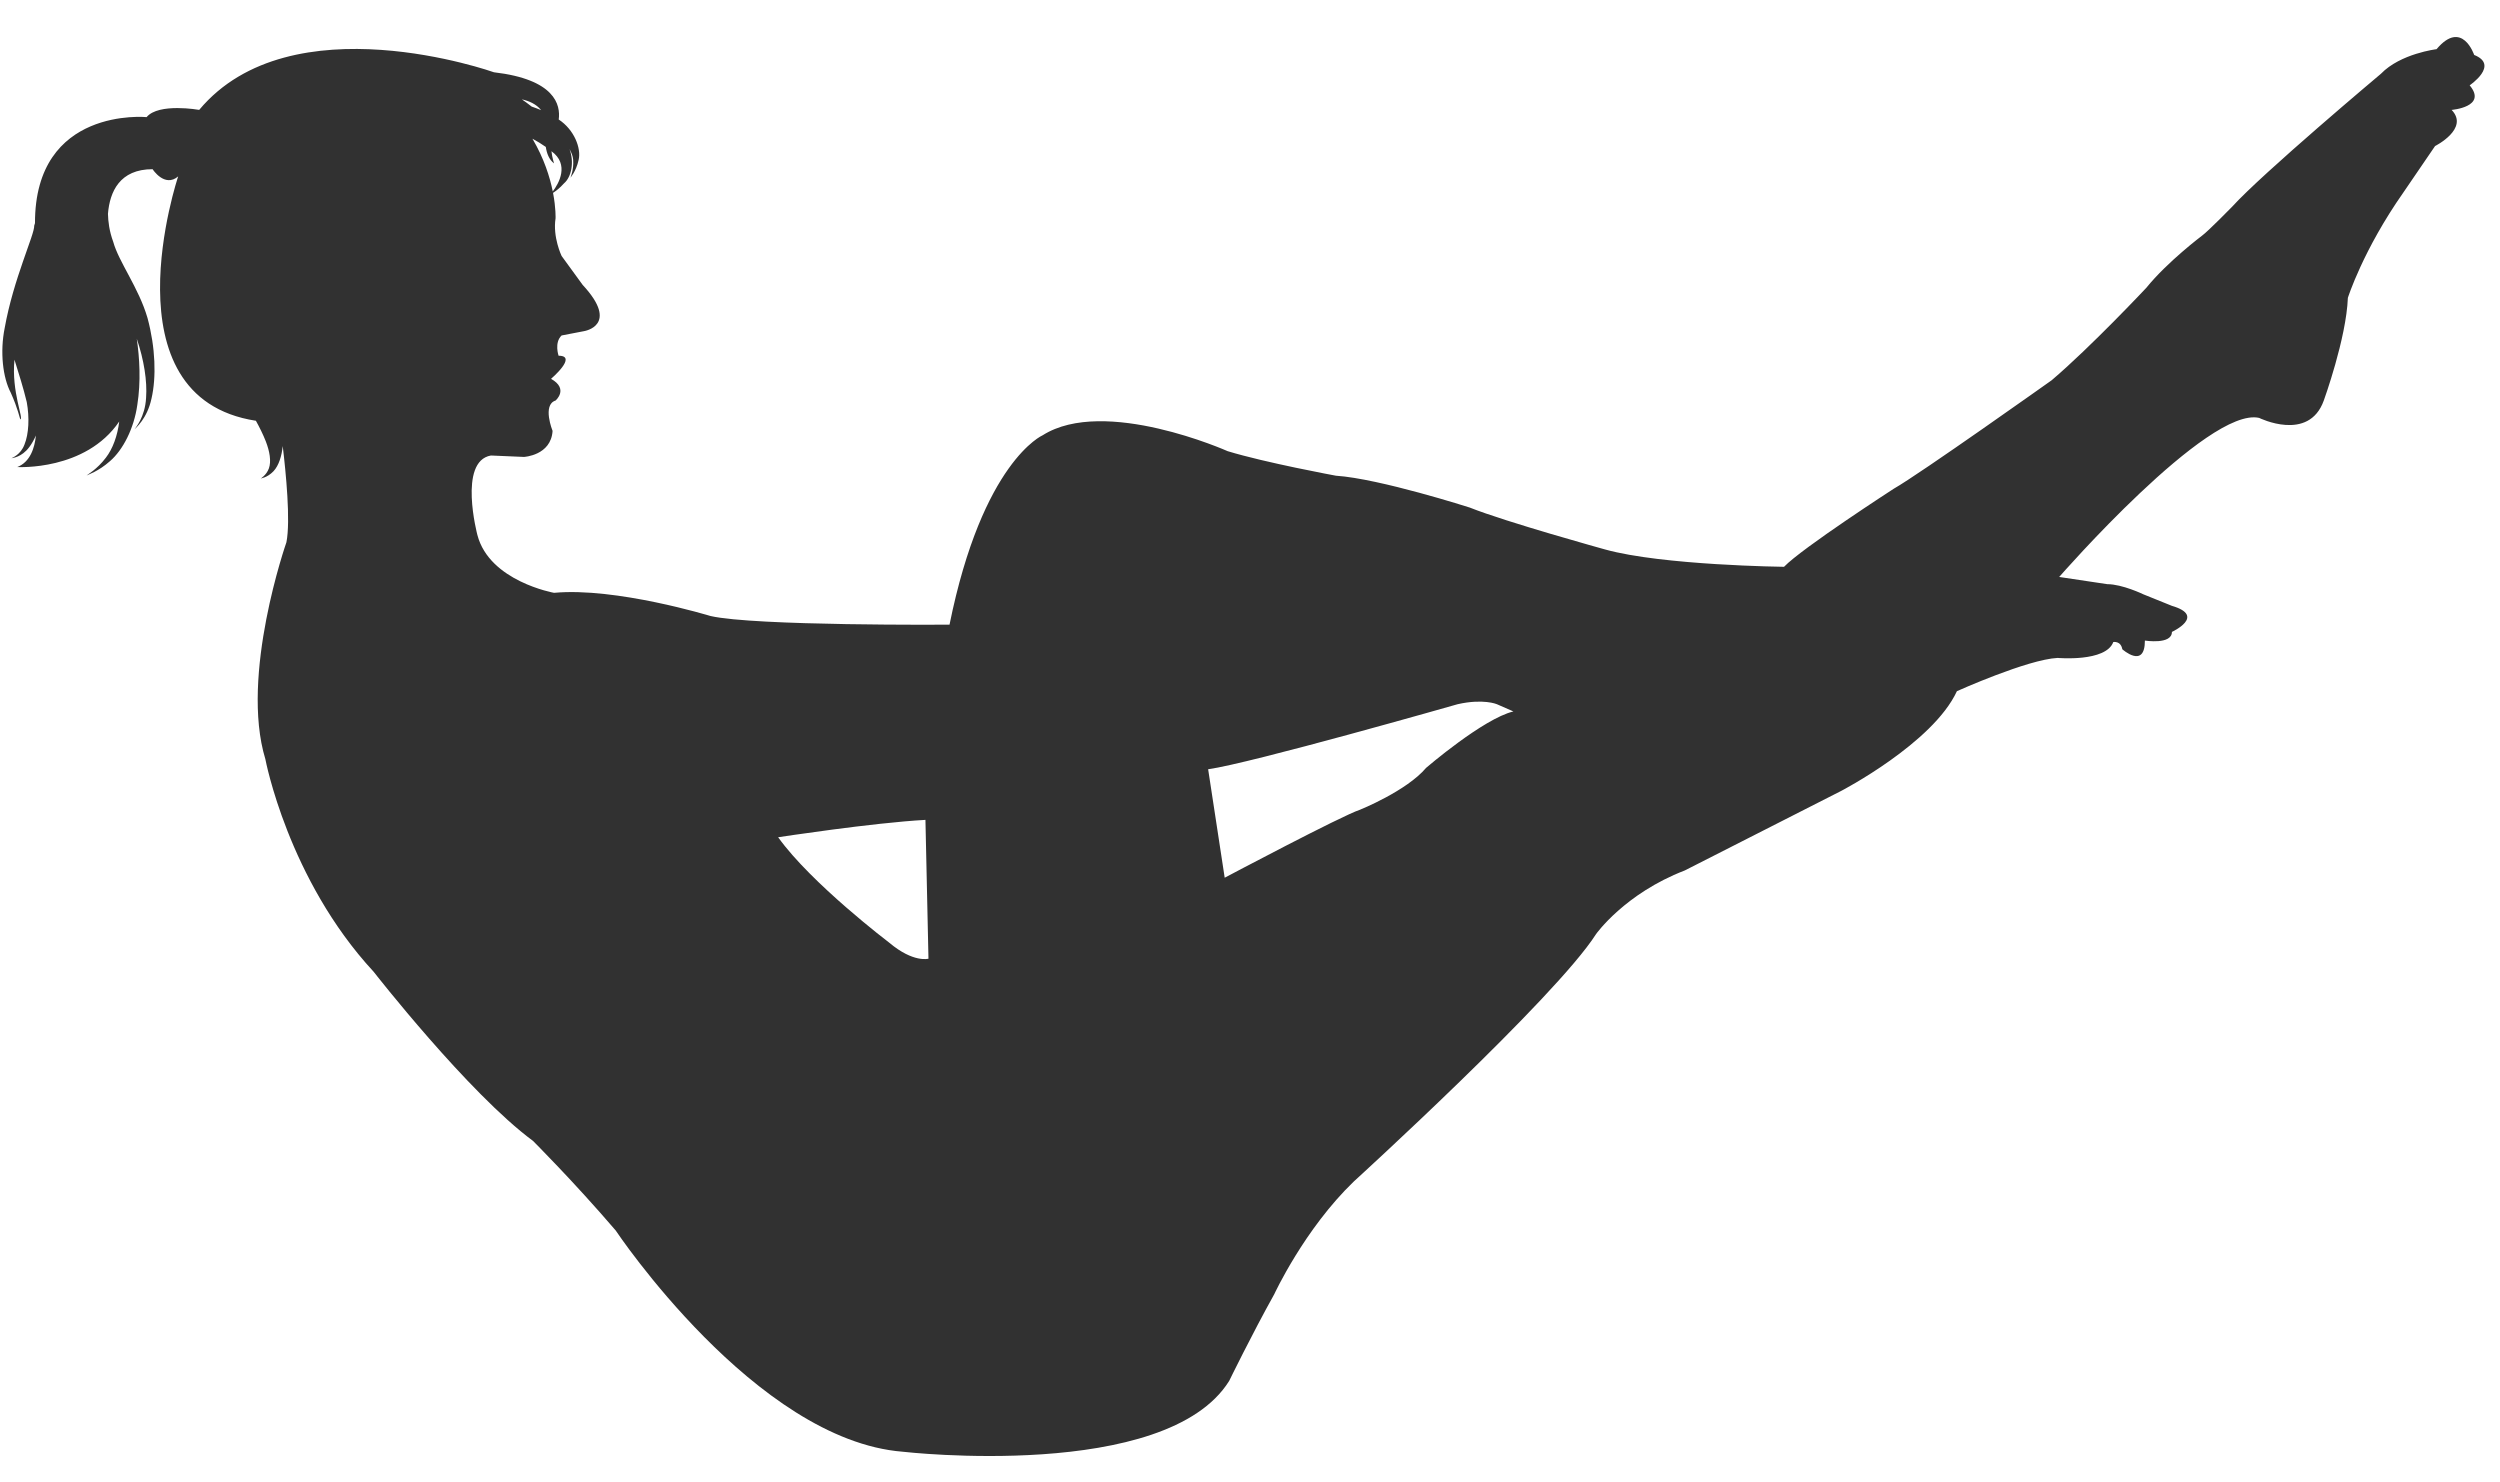 <?xml version="1.0" encoding="UTF-8" standalone="no"?><svg xmlns="http://www.w3.org/2000/svg" xmlns:xlink="http://www.w3.org/1999/xlink" fill="#313131" height="330" preserveAspectRatio="xMidYMid meet" version="1" viewBox="20.1 255.0 556.7 330.0" width="556.7" zoomAndPan="magnify"><g id="change1_1"><path d="M23.324,335.1c0.917,2.947,1.991,6.318,2.732,9.425c0.636,3.452,0.458,7.099-0.504,9.463 c-0.872,2.322-2.742,2.936-2.91,3.058c0.274-0.077,2.284-0.22,3.966-2.472c0.56-0.739,1.054-1.625,1.491-2.601 c-0.281,2.793-1.278,5.893-4.151,7.029c0,0,15.202,0.914,22.703-10.147c-0.389,3.187-1.44,6.078-2.978,8.065 c-1.987,2.633-4.111,3.745-4.289,3.968c0.293-0.199,2.581-0.875,5.209-3.201c2.908-2.5,5.359-7.336,6.084-12.518 c0.823-5.206,0.504-10.489-0.117-14.739c1.607,4.701,2.343,9.478,2.073,13.128c-0.224,4.397-2.434,6.764-2.567,7.044 c0.189-0.269,2.8-2.313,3.773-6.863c1.092-4.735,0.891-11.329-0.886-17.916c-1.961-6.754-6.4-12.469-7.636-16.971 c-0.889-2.402-1.131-4.546-1.175-6.234c0.399-4.923,2.604-9.944,9.939-9.944c0,0,2.681,4.184,5.696,1.607 c0,0-16.524,49.2,17.31,54.413c0.783,1.419,1.582,2.999,2.204,4.589c0.856,2.2,1.259,4.459,0.682,6.032 c-0.584,1.573-1.86,2.214-1.783,2.263c-0.074-0.094,1.34-0.112,2.826-1.657c1.179-1.269,1.822-3.389,2.044-5.596 c0.702,5.875,1.773,16.632,0.823,21.424c0,0-10.386,29.614-4.688,48.297c0,0,5.021,26.72,24.105,47.334 c0,0,21.096,27.044,35.486,37.669c0,0,9.045,9.014,18.425,19.959c0,0,31.138,46.696,63.946,49.263c0,0,58.595,6.765,72.661-15.775 c0,0,5.021-10.307,10.044-19.32c0,0,6.689-14.488,17.736-25.112c0,0,44.876-40.888,53.91-55.059c0,0,6.357-9.013,19.761-14.174 l34.813-17.703c0,0,20.433-10.625,25.785-22.218c0,0,15.743-7.082,22.432-7.406c0,0,10.719,0.966,12.392-3.536 c0,0,1.667-0.328,2.008,1.604c0,0,5.028,4.509,5.028-1.932c0,0,6.019,0.966,6.019-1.932c0,0,7.699-3.539,0-5.799l-6.367-2.57 c0,0-4.68-2.26-8.034-2.26l-10.703-1.604c0,0,33.146-38,44.527-35.42c0,0,11.045,5.475,14.393-3.863c0,0,5.021-13.843,5.363-22.867 c0,0,3.348-10.625,12.385-23.501l7.034-10.304c0,0,7.702-3.867,3.685-8.047c0,0,8.037-0.648,4.018-5.478 c0,0,6.688-4.501,1.004-6.761c0,0-2.682-8.048-8.375-1.284c0,0-8.034,0.962-12.386,5.475c0,0-26.452,22.218-33.146,29.617 c0,0-5.355,5.475-6.702,6.444c0,0-7.699,5.795-12.385,11.59c0,0-12.386,13.205-21.096,20.604c0,0-29.461,20.932-35.151,24.147 c0,0-20.423,13.208-24.439,17.389c0,0-27.121-0.317-39.848-3.863c0,0-22.101-6.116-30.135-9.331c0,0-20.087-6.444-29.802-7.093 c0,0-15.729-2.897-24.108-5.464c0,0-27.45-12.242-41.184-3.546c0,0-13.388,5.795-20.752,42.181c0,0-43.534,0.321-53.236-1.932 c0,0-21.094-6.444-34.827-5.157c0,0-14.39-2.566-17.07-12.877c0,0-4.352-16.419,3.009-17.703l7.364,0.317 c0,0,6.026-0.317,6.368-5.795c0,0-2.351-5.795,0.664-6.761c0,0,3.013-2.58-1.006-4.833c0,0,6.03-5.146,1.681-5.146 c0,0-1.01-2.897,0.669-4.512l5.025-0.966c0,0,8.032-1.283-0.344-10.308l-4.681-6.433c0,0-2.008-4.191-1.344-8.375 c0,0,0.098-2.229-0.56-5.674c0.602-0.394,1.494-1.046,2.441-2.116c1.646-1.377,2.324-4.735,1.226-7.623 c0.446,0.76,0.739,1.562,0.814,2.354c0.182,2.406-0.687,4.034-0.57,4.044c-0.125-0.052,1.196-1.283,1.791-4.006 c0.601-2.612-0.991-6.719-4.439-8.986c0.45-3.268-0.849-8.937-14.425-10.517c0,0-45.199-16.092-65.632,8.375 c0,0-9.038-1.614-11.709,1.611c0,0-24.91-2.42-24.858,23.617c-0.056,0.185-0.115,0.369-0.173,0.558 c0.117,1.921-4.625,11.831-6.573,22.78c-1.067,5.307-0.441,11.029,1.374,14.457c1.562,3.47,2.045,5.875,2.096,5.882 C25.469,348.357,22.604,342.263,23.324,335.1z M289.129,426.297c9.369-1.283,55.578-14.488,55.578-14.488 c5.694-1.283,8.71,0,8.71,0l3.686,1.614c-6.701,1.604-19.429,12.557-19.429,12.557c-4.345,5.149-14.729,9.331-14.729,9.331 c-4.014,1.293-30.13,15.14-30.13,15.14L289.129,426.297z M193.376,441.437c0,0,21.091-3.226,32.801-3.867l0.674,30.912 c0,0-3.344,0.969-8.708-3.543C218.144,464.938,200.735,451.733,193.376,441.437z M140.601,279.53 c-0.708-0.292-1.414-0.562-2.106-0.795c-0.786-0.617-1.52-1.151-2.179-1.607C137.903,277.476,139.526,278.174,140.601,279.53z M138.664,285.89c1.02,0.551,2.031,1.157,2.974,1.827c0.214,1.437,0.732,2.838,1.841,3.668c0,0-0.41-1.2-0.583-2.713 c4.055,2.943,1.651,7.169,0.294,8.958C142.548,294.439,141.254,290.276,138.664,285.89z"/></g></svg>